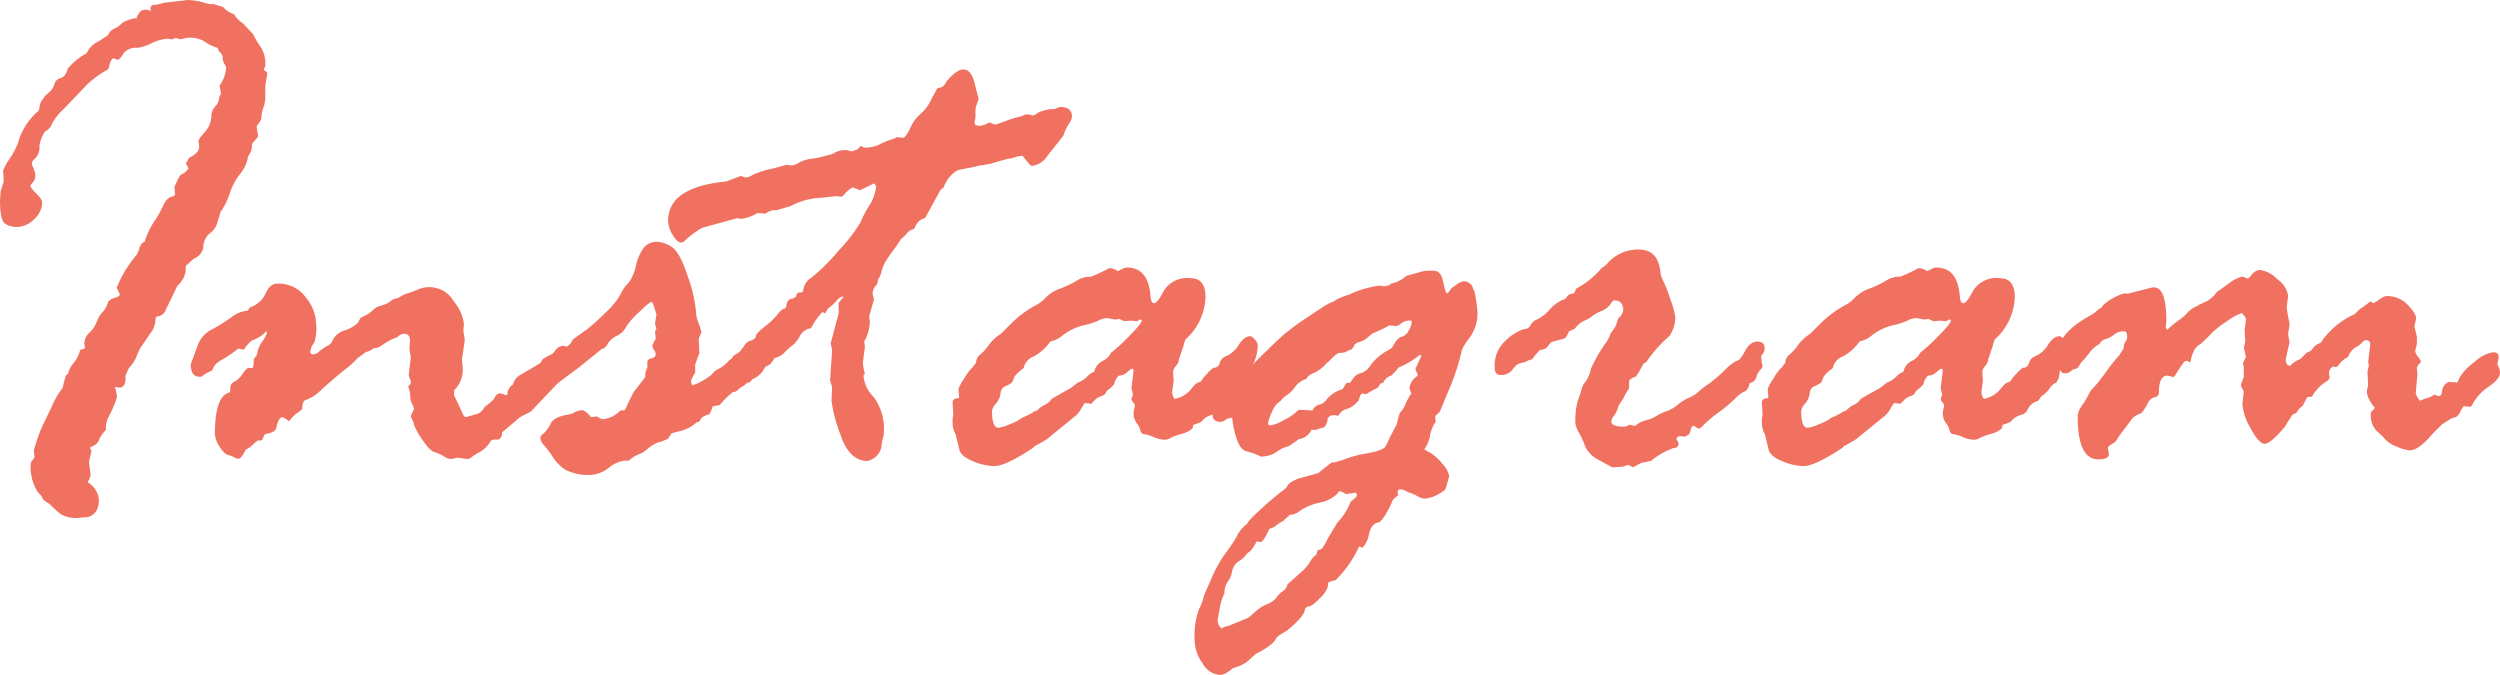 <svg xmlns="http://www.w3.org/2000/svg" width="234.07" height="63.19" viewBox="0 0 234.07 63.19">
  <g id="index-insta_v2" transform="translate(-0.09)">
    <path id="パス_518" data-name="パス 518" d="M12.86,1.64l.19-.32A.754.754,0,0,1,13.76.9a2.916,2.916,0,0,1,.48.13.271.271,0,0,1-.06-.19.345.345,0,0,1,.39-.39h.13s.29-.06.74-.19L17.66,0a6.581,6.581,0,0,1,1.99.39h.45l.87.26a2.359,2.359,0,0,0,.84.61c.17.04.26.11.26.19a3.281,3.281,0,0,0,.8.77l.93,1,.13.26a9.076,9.076,0,0,0,.63,1.01,2.981,2.981,0,0,1,.37,1.69l-.16.39c.24.11.35.2.35.29l-.19,1.16v1a2.833,2.833,0,0,1-.18,1.06,2.658,2.658,0,0,0-.18,1,2.215,2.215,0,0,1-.45.71v.06l.13.87c0,.09-.1.22-.29.42s-.29.34-.29.45a1.426,1.426,0,0,1-.35,1.03,3.433,3.433,0,0,1-.77,1.69,5.519,5.519,0,0,0-.92,1.72,6.581,6.581,0,0,1-.88,1.8c-.17.54-.29.92-.35,1.16a2.045,2.045,0,0,1-.69.88,1.765,1.765,0,0,0-.59,1.4,1.521,1.521,0,0,1-.9.96l-.74.67v.39a2.192,2.192,0,0,1-.77,1.45l-1.09,2.25a.941.941,0,0,1-.83.64l-.13.13a2.6,2.6,0,0,1-.32,1.22c-.15.19-.31.42-.48.68s-.33.49-.48.69a4.434,4.434,0,0,0-.48.96,3.257,3.257,0,0,1-.74,1.14l-.32.71v.26c0,.58-.19.87-.58.87a1.9,1.9,0,0,1-.35-.06h-.06a3.952,3.952,0,0,1,.19,1,13.188,13.188,0,0,1-.9,2.03l-.13.48v.51a2.96,2.96,0,0,0-.64.92.978.978,0,0,1-.51.56c-.24.11-.35.18-.35.23l.13.19v.13l-.22,1,.16,1.19a2.5,2.5,0,0,1-.29.68,2.1,2.1,0,0,1,1.06,1.64c0,.92-.37,1.47-1.12,1.64H8.04l-.64.06a2.853,2.853,0,0,1-1.57-.32,9.338,9.338,0,0,1-1.12-1l-.42-.26a.941.941,0,0,1-.32-.48l-.32-.32a4.313,4.313,0,0,1-.68-2.7.7.7,0,0,1,.29-.45l.06-.19-.06-.61a20.218,20.218,0,0,1,.71-2.09l.93-1.93a8.148,8.148,0,0,1,1.06-1.83,8.632,8.632,0,0,1,.32-1.19l.19-.13a2.033,2.033,0,0,1,.5-.98,3.3,3.3,0,0,0,.63-1.27c.3-.04.45-.11.45-.19a1.177,1.177,0,0,0-.06-.26v-.13a1.339,1.339,0,0,1,.47-1.01,2.675,2.675,0,0,0,.69-1.03,2.326,2.326,0,0,1,.53-.88,2.665,2.665,0,0,0,.56-1.03,1.439,1.439,0,0,1,.64-.34c.28-.08.42-.18.42-.31a3.7,3.7,0,0,0-.29-.61,11.186,11.186,0,0,1,1.87-3.09,2.482,2.482,0,0,0,.26-.63,1.015,1.015,0,0,1,.51-.63,6.866,6.866,0,0,1,.84-1.8,10.56,10.56,0,0,0,.88-1.56c.27-.57.6-.85.98-.85l.13-.19-.06-.68s.09-.22.27-.61.35-.6.5-.64.33-.21.55-.51l-.26-.51a.756.756,0,0,0,.23-.32c.06-.15.14-.22.23-.22.54-.3.8-.62.8-.96a2.528,2.528,0,0,0-.06-.42V13.2c0-.13.2-.41.6-.85a2.281,2.281,0,0,0,.6-1.59,1.556,1.556,0,0,1,.39-.83,1.147,1.147,0,0,0,.32-.64.8.8,0,0,1,.19-.48l-.13-.8a3.153,3.153,0,0,0,.61-1.7.942.942,0,0,0-.16-.32,1.232,1.232,0,0,1-.16-.67c0-.13-.12-.3-.35-.52l-.13-.32a4.022,4.022,0,0,1-1.29-.64,2.7,2.7,0,0,0-1.61-.29l-.58.13-.48-.13a.61.61,0,0,1-.32.13h-.06l-.32-.06a4.267,4.267,0,0,0-1.53.43,4.233,4.233,0,0,1-1.3.43,1.449,1.449,0,0,0-1.34.56c-.23.38-.4.56-.53.56l-.32-.13h-.06q-.255,0-.45.9l-.06.13a9.074,9.074,0,0,0-2,1.45L6.12,10.14A5.5,5.5,0,0,0,4.95,11.6a1.307,1.307,0,0,1-.65.72,3.463,3.463,0,0,0-.52,1.32,1.477,1.477,0,0,1-.35,1.14c-.24.2-.35.37-.35.5a.616.616,0,0,0,.06.26c.04.09.13.32.26.71v.16a1,1,0,0,1-.24.67,1.1,1.1,0,0,0-.24.35,2.7,2.7,0,0,0,.56.67c.37.39.56.66.56.84a2.146,2.146,0,0,1-.76,1.59,2.277,2.277,0,0,1-1.59.72A1.832,1.832,0,0,1,.52,20.9c-.29-.24-.43-.95-.43-2.15l.06-.84.29-.93-.06-1a5,5,0,0,1,.61-1.11,8.586,8.586,0,0,0,.77-1.43,6.067,6.067,0,0,1,1.77-2.92.567.567,0,0,0,.26-.45,1.275,1.275,0,0,1,.39-.87c0-.08.15-.26.45-.51a1.618,1.618,0,0,0,.56-.82.755.755,0,0,1,.58-.56q.465-.135.66-.87A5.785,5.785,0,0,1,8.2,4.99,2.175,2.175,0,0,1,9.33,3.87l.87-.58.19-.32a1.813,1.813,0,0,1,.51-.34,1.857,1.857,0,0,0,.61-.47,3.678,3.678,0,0,1,1.19-.45h.26Z" fill="#f17161"/>
    <path id="パス_519" data-name="パス 519" d="M47.01,36.87h.13l.32.13a.327.327,0,0,0,.13-.06,1.131,1.131,0,0,1,.52-.93,1.45,1.45,0,0,1,.73-.93c.38-.21.97-.57,1.79-1.06l.81-.71.39-.19.26-.32a.958.958,0,0,1,.68-.42c.32,0,.48.12.48.35l-.29.64.13,1.06a1.5,1.5,0,0,1-.4,1.03c-.27.3-.68.74-1.24,1.32l-1.64,1.74-.87.45a2.9,2.9,0,0,0-.58.45L47.1,40.48a.788.788,0,0,1-.29.67h-.52l-.26.13a2.61,2.61,0,0,1-1.32,1.19l-.45.32a.655.655,0,0,1-.42.19l-.9-.13-.61.13a1.416,1.416,0,0,1-.69-.26,3.925,3.925,0,0,0-.89-.4c-.3-.1-.68-.49-1.14-1.19a5.967,5.967,0,0,1-.76-1.37,1.14,1.14,0,0,0-.15-.43,1.248,1.248,0,0,1-.14-.37,4.173,4.173,0,0,1,.29-.64v-.06a1.579,1.579,0,0,0-.18-.45,1.928,1.928,0,0,1-.18-.87,1.957,1.957,0,0,0-.19-.74c.17-.17.26-.3.26-.39a.975.975,0,0,0-.1-.37,1.21,1.21,0,0,1-.1-.37l.19-1.58-.13-.8.06-.77c0-.45-.19-.68-.58-.68a1.108,1.108,0,0,0-.64.35l-.22.06a7.889,7.889,0,0,0-1.22.69,1.186,1.186,0,0,1-.74.27,1.688,1.688,0,0,1-.74.35l-.26.19a4.109,4.109,0,0,1-.51.38,7.681,7.681,0,0,1-1.2,1.08c-.8.65-1.52,1.27-2.16,1.85a3.851,3.851,0,0,1-1.39.95c-.29.05-.43.33-.43.82,0,.09-.19.26-.58.51a4.176,4.176,0,0,0-.67.71,2.516,2.516,0,0,0-.58-.39c-.28,0-.48.35-.61,1.06-.13.28-.47.45-1.03.51a1.388,1.388,0,0,0-.23.48l-.13.13h-.32a3.185,3.185,0,0,0-.45.37,1.983,1.983,0,0,1-.68.47c-.28.58-.52.87-.71.87a.815.815,0,0,1-.37-.13,2.9,2.9,0,0,0-.6-.23c-.24-.06-.5-.33-.79-.79a2.312,2.312,0,0,1-.43-1.17c0-2.38.46-3.67,1.38-3.89l.06-.13v-.26a.614.614,0,0,1,.37-.6,2.139,2.139,0,0,0,.76-.71,2.713,2.713,0,0,1,.51-.59h.42c.08,0,.13-.22.13-.67a.459.459,0,0,1,.16-.35.726.726,0,0,0,.19-.47,2.9,2.9,0,0,1,.47-1,2.912,2.912,0,0,0,.43-.82l-.06-.13a3.114,3.114,0,0,1-1.16.8q-.36.06-.96.93l-.51-.1a12.317,12.317,0,0,1-1.67,1.12,1.789,1.789,0,0,0-.71.74c0,.13-.08.21-.23.26a3.432,3.432,0,0,0-.84.51h-.19c-.54,0-.81-.39-.81-1.16l.67-1.83a2.682,2.682,0,0,1,1.36-1.46,16.538,16.538,0,0,0,1.81-1.14,2.61,2.61,0,0,1,1.48-.58l.22-.32a2.474,2.474,0,0,0,1.48-1.32c.26-.6.61-.9,1.06-.9a3.105,3.105,0,0,1,2.7,1.3,4.039,4.039,0,0,1,.93,2.07l.06.87a5.568,5.568,0,0,1-.19,1.25,1.8,1.8,0,0,0-.39.87c0,.17.11.26.32.26a.9.9,0,0,0,.51-.27,4.359,4.359,0,0,1,.72-.5,1.091,1.091,0,0,0,.47-.39,1.837,1.837,0,0,1,1.12-1.06,3.114,3.114,0,0,0,1-.48l.32-.26.26-.48a3.651,3.651,0,0,0,1.16-.71,1.418,1.418,0,0,1,.77-.42,2.648,2.648,0,0,0,1.09-.58l.48-.13.45-.26a1.78,1.78,0,0,1,.39-.16c.21-.06.53-.18.95-.34a2.643,2.643,0,0,1,3.43,1.08,4.108,4.108,0,0,1,.95,2.12l-.06.58.13.87v.13l-.26,1.77.06.61a2.735,2.735,0,0,1-.64,2.09c-.11.04-.16.15-.16.32V37l.64,1.35c.19.47.34.71.45.71l1.03-.29a1.226,1.226,0,0,0,.74-.67,4.887,4.887,0,0,0,.9-.77c.13-.34.33-.51.61-.51Z" fill="#f17161"/>
    <path id="パス_520" data-name="パス 520" d="M58.02,27.84l.45-.8a3.652,3.652,0,0,1,.5-.59,4.289,4.289,0,0,0,.66-1.58,4.562,4.562,0,0,1,.79-1.75,1.622,1.622,0,0,1,1.27-.48,2.732,2.732,0,0,1,1.27.47c.52.31,1.04,1.25,1.54,2.81a13.041,13.041,0,0,1,.76,3.31,2.882,2.882,0,0,0,.22.98,5.961,5.961,0,0,1,.29.92,3.959,3.959,0,0,0-.26.61l.06,1.32-.39,1.06v.77a2.63,2.63,0,0,0-.39.8.674.674,0,0,0,.13.39,5.561,5.561,0,0,0,1.83-1.04,1.388,1.388,0,0,1,.63-.5,3.278,3.278,0,0,0,1.01-.84l.61-.32c.21-.26.4-.49.55-.69a1.267,1.267,0,0,1,.53-.43,3.5,3.5,0,0,0,.72-.45,8.9,8.9,0,0,1,1.22-.74l.32-.39a3.758,3.758,0,0,1,1.14-.87,5.742,5.742,0,0,1,.72-.32c.15,0,.3.2.47.59a3.139,3.139,0,0,1,.24,1.17,1.45,1.45,0,0,1-.63,1.08,8.278,8.278,0,0,0-.85.79,2.111,2.111,0,0,1-1.03.45c-.04.02-.4.46-1.06,1.32l-.64.39-.32.42c-.04.09-.33.17-.87.26-.02,0-.07.11-.15.32s-.31.36-.69.45a8.382,8.382,0,0,0-1.19,1.19l-.67.13a2.462,2.462,0,0,1-.32.74c-.51.13-.8.34-.87.64a1.142,1.142,0,0,1-.32.13l-.13.1a3.314,3.314,0,0,1-1.45.71l-.74.19-.26.38c0,.11-.26.25-.79.42a2.969,2.969,0,0,0-1.17.64l-.55.42a3.188,3.188,0,0,0-1.25.71h-.45a3.049,3.049,0,0,0-1.41.66,3.053,3.053,0,0,1-1.54.66,4.8,4.8,0,0,1-2.55-.47,4.063,4.063,0,0,1-1.14-1.16,9.44,9.44,0,0,0-.82-1.11,1.159,1.159,0,0,1-.37-.67.6.6,0,0,1,.3-.45,2.817,2.817,0,0,0,.66-.92c.24-.46.83-.75,1.8-.88a2.13,2.13,0,0,0,.47-.19,1.6,1.6,0,0,1,.66-.19c.21,0,.48.19.8.58,0,.04.04.06.13.06l.51-.06a1.181,1.181,0,0,0,.48.26,2.582,2.582,0,0,0,1.64-.77l.13-.06h.26c.06,0,.17-.18.32-.55l.55-1.12,1.12-1.45v-.32a2.561,2.561,0,0,1,.19-.58v-.48c0-.19.13-.32.39-.37s.39-.19.39-.4l-.06-.26a1.089,1.089,0,0,1-.26-.55l.32-.64-.06-.67.13-.26a3.409,3.409,0,0,1-.13-.51l.13-.8s-.06-.22-.18-.61-.21-.58-.27-.58c-.13,0-.54.33-1.22,1a6.4,6.4,0,0,0-1.22,1.42,1.738,1.738,0,0,1-.82.75,2,2,0,0,0-.85.75.817.817,0,0,1-.55.48l-2.16,1.74-2.35,1.74c-.17.19-.28.29-.32.29-.79,0-1.19-.44-1.19-1.32a4.691,4.691,0,0,1,.48-1.51c.15-.08.26-.15.34-.19s.11-.08.11-.1-.02-.03-.06-.03l.19.13h.06a9.444,9.444,0,0,1,1.54-.93,1.263,1.263,0,0,0,.64-.71l1.35-.96a19.947,19.947,0,0,0,1.58-1.42A9.21,9.21,0,0,0,58,27.89Z" fill="#f17161"/>
    <path id="パス_521" data-name="パス 521" d="M79.89,14.14l.45-.13.32-.32h.06l.29.13h.06a3.033,3.033,0,0,0,1.37-.3,6.274,6.274,0,0,1,1.01-.43,2.348,2.348,0,0,0,.5-.19.319.319,0,0,1,.16-.06l.52.06c.17,0,.4-.31.69-.92a3.536,3.536,0,0,1,.98-1.33,4.27,4.27,0,0,0,1.09-1.58,2.548,2.548,0,0,0,.29-.5c.11-.22.19-.34.26-.34.32,0,.58-.2.77-.61.64-.75,1.17-1.12,1.57-1.12.54,0,.91.51,1.12,1.54l.32,1.22s-.05.18-.16.47a2.04,2.04,0,0,0-.14.87,2.137,2.137,0,0,1-.03.58,1.159,1.159,0,0,0-.05.34c0,.17.18.26.55.26a2.13,2.13,0,0,0,.71-.26l.19-.06a1.1,1.1,0,0,0,.55.19c.04,0,.35-.11.92-.32a7.625,7.625,0,0,1,1.08-.35,3.75,3.75,0,0,0,.77-.26h.39l.26.1a1.377,1.377,0,0,0,.53-.27,3.434,3.434,0,0,1,1.53-.34l.45-.19h.13c.71,0,1.06.31,1.06.93a1.548,1.548,0,0,1-.31.67,4.536,4.536,0,0,0-.5,1.09l-1.48,1.86a2,2,0,0,1-1.48.96c-.09,0-.35-.29-.8-.87,0-.04-.04-.06-.13-.06a1.849,1.849,0,0,0-.67.13,1.71,1.71,0,0,1-.58.13c-.06,0-.63.16-1.7.48l-.77.13a2.966,2.966,0,0,0-.61.13l-1.64.32a2.887,2.887,0,0,0-1.32,1.57c0,.04-.11.14-.32.29L86.7,20.42a1.279,1.279,0,0,0-.93.84l-.13.19a1.091,1.091,0,0,0-.64.4,3.334,3.334,0,0,1-.55.53l-.58.87c-.24.3-.47.63-.71.98a3.8,3.8,0,0,0-.52,1.12,1.966,1.966,0,0,1-.26.69.458.458,0,0,0-.1.35l-.1.26a1.2,1.2,0,0,0-.39.87l.13.51c-.3,1.03-.45,1.58-.45,1.64a2.67,2.67,0,0,0,.06.35v.19a4.207,4.207,0,0,1-.52,1.77l.06.51-.19,1.45A5.122,5.122,0,0,0,81.07,35c-.09.09-.13.15-.13.19a3.162,3.162,0,0,0,.95,1.98,5.011,5.011,0,0,1,.95,3.36,2.131,2.131,0,0,1-.1.56,3.822,3.822,0,0,0-.13.8,1.73,1.73,0,0,1-1.29,1.27c-1.14,0-1.99-.82-2.54-2.47a13.787,13.787,0,0,1-.84-3.18L78,36.26l-.19-.64L78,32.79l-.13-.67.74-2.77v-1a4.564,4.564,0,0,1,.45-.51c0-.04-.04-.06-.13-.06-.13,0-.3.13-.52.38a4.2,4.2,0,0,1-.81.74l-.26.45a1.834,1.834,0,0,0-.26-.13,7.357,7.357,0,0,0-1.06,1.51,1.4,1.4,0,0,0-1.06.77,1.186,1.186,0,0,1-1.06.68l-.13.06q-.135.93-.9.93l-.13.06c-.32.73-.66,1.08-1,1.06a2.109,2.109,0,0,1-1.58,1.32,1.31,1.31,0,0,1-.56.58,2.527,2.527,0,0,0-.53.35.428.428,0,0,1-.29.16q-.42,0-.42-.9a1,1,0,0,1,.21-.56.986.986,0,0,0,.21-.43c0-.04-.11-.17-.32-.38,0-.66.17-1.08.51-1.25a1.725,1.725,0,0,0,.77-.74.992.992,0,0,1,.64-.55q.48-.165.48-.42,0-.225.84-.9a7.33,7.33,0,0,0,1.22-1.17c.26-.33.47-.5.64-.5l.13-.13c.04-.54.25-.8.61-.8l.32-.19.06-.26.19-.13h.26l.16-.13a1.542,1.542,0,0,1,.76-1.25,17.766,17.766,0,0,0,2.53-2.52,14.61,14.61,0,0,0,2.06-2.65,10.593,10.593,0,0,1,.82-1.56,4.115,4.115,0,0,0,.66-1.85,1.307,1.307,0,0,0-.19-.26l-1.38.67c0-.06-.21-.16-.64-.29a2.6,2.6,0,0,0-.71.58c-.15.19-.27.29-.35.29l-.45-.06-1.41.16a6.46,6.46,0,0,0-2.86.77l-1.32.39h-.29a1.745,1.745,0,0,0-.77.32l-.74-.06a3.75,3.75,0,0,1-1.51.55,3.748,3.748,0,0,1-.39-.06l-3.28.9a8.389,8.389,0,0,0-1.74,1.32l-.26.06c-.21,0-.47-.24-.76-.72a2.582,2.582,0,0,1-.43-1.3q0-3.18,5.46-3.7l1.32-.51h.06l.35.13h.13a1.465,1.465,0,0,0,.61-.24,8.564,8.564,0,0,1,1.86-.59l1.32-.35.42.06a1.3,1.3,0,0,0,.72-.26,3.2,3.2,0,0,1,1.22-.37,6.177,6.177,0,0,0,1.14-.24l.51-.13a1.459,1.459,0,0,0,.53-.22,2.138,2.138,0,0,1,1.04-.22,2.009,2.009,0,0,1,.48.13Z" fill="#f17161"/>
    <path id="パス_522" data-name="パス 522" d="M113.19,34.88l.51-.45a.526.526,0,0,0,.58-.43,1.024,1.024,0,0,1,.69-.69,2.692,2.692,0,0,0,1.11-1.04c.35-.52.69-.79,1.06-.79.13,0,.28.11.45.32a.968.968,0,0,1,.26.51,4.386,4.386,0,0,1-.64,2.19l-.13.9-.23.42a1.4,1.4,0,0,0-.63.55,2.448,2.448,0,0,1-.75.71l-.32.45a1.476,1.476,0,0,0-.95.74.909.909,0,0,1-.67.58,1.766,1.766,0,0,0-.95.64,4.462,4.462,0,0,1-.77.29l-.06.32a2.319,2.319,0,0,1-1.01.52,5.723,5.723,0,0,0-1.03.37,1.284,1.284,0,0,1-.47.18,2.587,2.587,0,0,1-1.12-.24,3.368,3.368,0,0,0-1.06-.3.8.8,0,0,1-.23-.42,1.466,1.466,0,0,0-.32-.6,1.617,1.617,0,0,1-.29-1.01l.13-.61a.555.555,0,0,0-.16-.32.555.555,0,0,1-.16-.32.271.271,0,0,1,.06-.19.271.271,0,0,0,.06-.19,1.12,1.12,0,0,0-.06-.35,1.16,1.16,0,0,1-.06-.32l.19-1.58c0-.13-.04-.19-.13-.19s-.24.11-.47.32a1.137,1.137,0,0,1-.79.32,1.512,1.512,0,0,0-.42.8,3,3,0,0,1-.64.58l-.13.19c-.04.15-.2.27-.48.37a1.188,1.188,0,0,0-.58.37l-.32.32-.61-.06s-.16.23-.35.56a2.54,2.54,0,0,1-.74.82l-2.44,1.99a11.324,11.324,0,0,1-1.13.64l-.19.19c-1.71,1.14-2.93,1.7-3.63,1.7a5.465,5.465,0,0,1-2.03-.48c-.77-.32-1.19-.71-1.25-1.16l-.32-1.32a2.335,2.335,0,0,1-.29-1.25,1.366,1.366,0,0,1,.06-.51v-.19l-.06-1.06c0-.26.2-.39.61-.39l-.06-.87a4.622,4.622,0,0,1,.56-1.01,4.166,4.166,0,0,1,.76-1.01l.32-.42a1.06,1.06,0,0,1,.45-.82,4.373,4.373,0,0,0,.77-.88,4.033,4.033,0,0,1,1.09-1l.97-.96a9.723,9.723,0,0,1,2.45-1.8,3.321,3.321,0,0,0,.79-.64,3.715,3.715,0,0,1,1.35-.85,8.988,8.988,0,0,0,1.48-.69,2.5,2.5,0,0,1,1.14-.42h.26a13.926,13.926,0,0,0,1.71-.8h.19a2.01,2.01,0,0,1,.61.26h.06l.52-.26a.762.762,0,0,1,.32-.06q2,0,2.19,2.76c.04.38.15.58.32.58.21,0,.52-.39.92-1.17a2.557,2.557,0,0,1,2.52-1.17q1.38,0,1.38,1.77a5.559,5.559,0,0,1-1.86,3.95,2.08,2.08,0,0,0-.19.58l-.45,1.32v.06a.97.97,0,0,1-.27.53.991.991,0,0,0-.27.59l.06.8-.13.9a1.048,1.048,0,0,0,.22.8,2.668,2.668,0,0,0,1.49-.85q.465-.6.66-.66l.32-.13a3.131,3.131,0,0,1,.67-.8Zm-10.67,0a1.524,1.524,0,0,1,.79-1.08,1.608,1.608,0,0,0,.79-.76,16.756,16.756,0,0,0,1.75-1.61q1.14-1.155,1.14-1.41c0-.06-.04-.1-.13-.1h-.06l-.26.16-.58-.06-.61.06-.45-.22-.42.06-.64-.13a1.737,1.737,0,0,0-.88.21,6.44,6.44,0,0,1-1.42.46,5.242,5.242,0,0,0-1.88.88,2.65,2.65,0,0,1-1.22.63,4.831,4.831,0,0,1-1.51,1.38,1.5,1.5,0,0,0-1,1.12,3.843,3.843,0,0,0-.84.77l-.23.55a2.2,2.2,0,0,1-.64.37.731.731,0,0,0-.45.67,1.786,1.786,0,0,1-.43.96,1.225,1.225,0,0,0-.37.69c0,1.05.2,1.57.61,1.57a3.751,3.751,0,0,0,1.08-.34,4.251,4.251,0,0,0,.95-.47,1.465,1.465,0,0,1,.51-.26l.61-.32a.528.528,0,0,1,.29-.16.593.593,0,0,0,.32-.21,2.041,2.041,0,0,1,.58-.39,1.6,1.6,0,0,0,.64-.56c.36-.21.95-.55,1.77-1l.67-.52a2.373,2.373,0,0,0,.87-.55,1.667,1.667,0,0,1,.64-.45Z" fill="#f17161"/>
    <path id="パス_523" data-name="パス 523" d="M115.44,62.65l-.51.35a1.263,1.263,0,0,1-.67.19,2.022,2.022,0,0,1-1.56-1.06,3.775,3.775,0,0,1-.76-2.19,7.325,7.325,0,0,1,.4-2.88,5.591,5.591,0,0,0,.47-1.27q0-.03.69-1.59a12.323,12.323,0,0,1,1.3-2.36,16.355,16.355,0,0,0,1.03-1.51l.13-.26a3.358,3.358,0,0,1,.93-1.06c0-.13.41-.57,1.24-1.33a27.681,27.681,0,0,1,2.33-1.95l.32-.45a3.514,3.514,0,0,1,.9-.48l1.86-.51c.17-.17.59-.5,1.25-1h.26l.87-.26a10.148,10.148,0,0,1,2.2-.59c.99-.18,1.56-.4,1.69-.64s.25-.48.34-.69.33-.66.7-1.35c.09-.37.16-.65.23-.87a.684.684,0,0,1,.21-.39,1.781,1.781,0,0,0,.37-.63,6.8,6.8,0,0,1,.51-.95.053.053,0,0,0,.06-.06l-.19-.55a1.92,1.92,0,0,1,.53-.95q.27-.18.27-.24l-.23-.58.55-1.19a.116.116,0,0,0-.13-.13,7.991,7.991,0,0,1-1.99,1.19,7.084,7.084,0,0,1-.71.77,1.179,1.179,0,0,0-.74.67l-.26.06-.19.32a.6.6,0,0,1-.23.16,9.543,9.543,0,0,0-.9.51l-.39-.06c-.09,0-.19.21-.32.64a2.333,2.333,0,0,1-1.04.79,1.194,1.194,0,0,0-.63.34l-.26.32-.32-.06c-.45,0-.67.17-.67.51a1.059,1.059,0,0,1-.38.67,1.455,1.455,0,0,0-.64.19h-.48a1.5,1.5,0,0,1-1.16.87l-.93.64-.55.19a5.3,5.3,0,0,0-.77.47,2.827,2.827,0,0,1-1.32.34,5.948,5.948,0,0,0-1.38-.5c-.62-.16-1.06-1.21-1.32-3.13h-.06a1.041,1.041,0,0,0-.56.19.991.991,0,0,1-.43.19c-.51,0-.77-.21-.77-.64a1.837,1.837,0,0,1,1.09-1.9l.8-1,2.06-2.03c1.44-1.44,2.41-2.36,2.9-2.76s1.03-.8,1.61-1.19l1.64-1.09a5.74,5.74,0,0,1,1.03-.59,1.035,1.035,0,0,0,.4-.21,4.967,4.967,0,0,1,1.18-.48l.58-.26a9.9,9.9,0,0,1,2.32-.61l.45.06a1.039,1.039,0,0,0,.68-.26,2.9,2.9,0,0,0,1.39-.71l1.16-.32a2.553,2.553,0,0,1,.81-.16h.61c.45,0,.74.35.88,1.06s.26,1.06.37,1.06q.06,0,.39-.48l.45-.32a1.8,1.8,0,0,1,.61-.32.879.879,0,0,1,.96.64v.06l.13.16a16.167,16.167,0,0,1,.29,1.9,3.9,3.9,0,0,1-.66,2.41,6.4,6.4,0,0,0-.79,1.22,20.7,20.7,0,0,1-1.29,3.92c-.11.24-.36.86-.77,1.87l-.32.32a.2.2,0,0,0-.13.19l.06.45a2.948,2.948,0,0,0-.55,1.38,3.307,3.307,0,0,1-.52,1.19,4.022,4.022,0,0,0,.56.34,4.38,4.38,0,0,1,1.13,1.03,2.174,2.174,0,0,1,.63,1.14c0,.06-.12.48-.35,1.25a3.538,3.538,0,0,1-1.96.87,1.873,1.873,0,0,1-.93-.42l-.19.06V46.2a2.083,2.083,0,0,1-.66-.24.877.877,0,0,0-.47-.14.228.228,0,0,0-.26.26.651.651,0,0,0,.06.26c-.13.11-.3.27-.52.48a5.757,5.757,0,0,1-.45.95,3.713,3.713,0,0,1-.81,1.14c-.47.02-.79.38-.96,1.06a2.637,2.637,0,0,1-.61,1.32l-.32-.13a10.391,10.391,0,0,1-2.19,3.15q-.675.165-.69.24t-.06.42a2.494,2.494,0,0,1-.77,1.06,3.209,3.209,0,0,1-.85.72l-.32.06-.19.19c.02.43-.55,1.12-1.7,2.06-.62.34-.95.58-1,.71-.17.41-.8.89-1.9,1.45l-.61.55a2.691,2.691,0,0,1-.84.55l-.8.29Zm11.6-16.52-.96.13a1.126,1.126,0,0,0-.55-.26c-.09,0-.15.06-.19.19a3.261,3.261,0,0,1-1.7.87,5.548,5.548,0,0,0-1.78.72,1.582,1.582,0,0,1-.79.4c-.21.02-.32.06-.32.13a3.1,3.1,0,0,0-.48.45,2.5,2.5,0,0,0-.64.4,1.509,1.509,0,0,1-.68.34c-.39.84-.66,1.25-.84,1.25a2.081,2.081,0,0,1-.32-.06h-.06a2.579,2.579,0,0,1-.64.96,1.14,1.14,0,0,0-.39.37,2.1,2.1,0,0,1-.63.53,1.491,1.491,0,0,0-.63.98,2.036,2.036,0,0,1-.4.93,1.884,1.884,0,0,0-.31,1.08l-.19.45a6.06,6.06,0,0,0-.27,1.11c-.11.61-.18.93-.18.95a1.047,1.047,0,0,0,.39.8.859.859,0,0,1,.55-.22l1.9-.77c.06-.04.3-.24.71-.6a3.66,3.66,0,0,1,1.08-.69,2.122,2.122,0,0,0,.85-.58,2.26,2.26,0,0,1,.63-.64.944.944,0,0,0,.43-.64c.49-.43.94-.83,1.35-1.21a3.708,3.708,0,0,0,.79-.93,1.6,1.6,0,0,1,.56-.63l.13-.42a2.057,2.057,0,0,1,.27-.08c.14-.03.37-.38.69-1.04l.87-1.45a5.844,5.844,0,0,0,1.25-1.96l.45-.39a.3.3,0,0,0,.13-.29l-.06-.19Zm-.57-10.26.39-.55a1.237,1.237,0,0,1,.66-.39,1.384,1.384,0,0,0,.76-.55,4.818,4.818,0,0,1,1.83-1.61l.32-.22c.32-.62.61-.96.87-1.01a1.091,1.091,0,0,0,.68-.58,1.8,1.8,0,0,0,.29-.82c0-.09-.06-.13-.19-.13a1.292,1.292,0,0,0-.79.26,1.055,1.055,0,0,1-.47.26l-.64-.06c-.39.21-.92.47-1.61.77l-.58.48a2.074,2.074,0,0,1-.69.32.684.684,0,0,0-.47.4c-.11.23-.25.34-.42.34l-.26.13c-.09.09-.33.13-.74.13a3.426,3.426,0,0,0-.66.55c-.22.24-.36.35-.4.35a3.64,3.64,0,0,1-1.27,1,1.135,1.135,0,0,0-.69.55,1.883,1.883,0,0,0-1.03.72,2.9,2.9,0,0,1-.76.77,2.292,2.292,0,0,0-.59.53l-.32.26a2.4,2.4,0,0,0-.53.85,3.1,3.1,0,0,0-.34,1.01c0,.13.07.19.23.19a3.474,3.474,0,0,0,1.21-.47,5.417,5.417,0,0,0,1.14-.72c.17-.17.29-.26.35-.26l1.22.06a.991.991,0,0,1,.66-.55,1.167,1.167,0,0,0,.72-.55,3.123,3.123,0,0,1,1.45-.9l.35-.58h.32Z" fill="#f17161"/>
    <path id="パス_524" data-name="パス 524" d="M146.99,27.58l.48-.13.19-.42a8.349,8.349,0,0,0,2.25-1.77.757.757,0,0,1,.29-.26,1.769,1.769,0,0,0,.48-.45,3.878,3.878,0,0,1,2.83-1.19c1.29,0,1.97.78,2.06,2.35l.19.48a12.584,12.584,0,0,1,.72,1.83,8.481,8.481,0,0,1,.47,1.7,3.206,3.206,0,0,1-.55,1.74,12.081,12.081,0,0,0-2.15,2.41l-.32.22a6.918,6.918,0,0,1-.67,1.16c-.43.15-.64.31-.64.48v.58a1.392,1.392,0,0,1-.14.26,4.727,4.727,0,0,0-.4.74l-.26.39a1.42,1.42,0,0,0-.26.53,2.452,2.452,0,0,1-.37.72.968.968,0,0,0-.24.52c0,.32.42.48,1.25.48a2.315,2.315,0,0,0,.48-.19l.45.13a1.683,1.683,0,0,0,.32-.21,2.023,2.023,0,0,1,.79-.34,2.994,2.994,0,0,0,.93-.39,4.765,4.765,0,0,1,.96-.45,3.537,3.537,0,0,0,1.08-.63,3.782,3.782,0,0,1,1.01-.63,3.1,3.1,0,0,0,.93-.59,6.842,6.842,0,0,1,.98-.75,14.241,14.241,0,0,0,1.74-1.54,3.778,3.778,0,0,1,1.06-.68,3.8,3.8,0,0,0,.56-.85c.33-.57.71-.85,1.14-.85.45,0,.68.21.68.64a.981.981,0,0,1-.32.68v.19l.06.51a.546.546,0,0,1,.06.29c0,.09-.08.21-.24.38a1.481,1.481,0,0,0-.34.66.75.75,0,0,1-.61.53c-.13.47-.29.74-.5.8a2.537,2.537,0,0,0-.85.64,14.288,14.288,0,0,1-1.54,1.29,10.968,10.968,0,0,0-1.37,1.14c-.25.27-.41.4-.5.4a.641.641,0,0,1-.26-.13.735.735,0,0,0-.26-.13c-.13,0-.21.15-.26.45l-.13.32a2.379,2.379,0,0,1-.48.26l-.19-.06h-.13c-.26,0-.39.1-.39.29l.19.32v.06q0,.45-.51.45a7.018,7.018,0,0,0-2.06,1.19l-.93.19-.77.42a1.554,1.554,0,0,0-.48-.22l-.51.16-.93.06s-.41-.21-1.17-.64a2.817,2.817,0,0,1-1.37-1.29,8.655,8.655,0,0,0-.58-1.3,2.324,2.324,0,0,1-.35-.92,6.667,6.667,0,0,1,.26-2.2,6.559,6.559,0,0,0,.32-.98,1.678,1.678,0,0,1,.37-.69,3.088,3.088,0,0,0,.5-1.21,14.76,14.76,0,0,1,1.29-2.28,2.9,2.9,0,0,0,.55-1.03l.42-.58a2.79,2.79,0,0,0,.19-.5c.09-.29.19-.46.32-.5a1.776,1.776,0,0,0,.26-.58q0-.93-.84-.93c-.11,0-.22.11-.35.34a1.872,1.872,0,0,1-.88.66,3.616,3.616,0,0,0-.85.48,2.634,2.634,0,0,1-.69.4,2.365,2.365,0,0,0-.92.76l-.55.26c-.17.41-.32.63-.45.67s-.53.15-1.19.32a1.993,1.993,0,0,0-.32.38.847.847,0,0,1-.74.35,8.99,8.99,0,0,0-.77.9,2.543,2.543,0,0,0-.67.26l-.64.16a2.856,2.856,0,0,0-.56.61,1.318,1.318,0,0,1-1.14.42c-.32,0-.48-.26-.48-.77a3.109,3.109,0,0,1,1.11-2.51,4.174,4.174,0,0,1,1.62-1,.693.693,0,0,0,.64-.39,1.076,1.076,0,0,1,.63-.53,3.7,3.7,0,0,0,1.16-.93,3.439,3.439,0,0,1,1.43-.98l.39-.45Z" fill="#f17161"/>
    <path id="パス_525" data-name="パス 525" d="M188.96,34.88l.51-.45a.526.526,0,0,0,.58-.43,1.024,1.024,0,0,1,.69-.69,2.692,2.692,0,0,0,1.11-1.04c.35-.52.69-.79,1.06-.79.13,0,.28.11.45.32a.968.968,0,0,1,.26.51,4.386,4.386,0,0,1-.64,2.19l-.13.9-.23.42a1.4,1.4,0,0,0-.63.55,2.448,2.448,0,0,1-.75.71l-.32.45a1.476,1.476,0,0,0-.95.74.909.909,0,0,1-.67.58,1.766,1.766,0,0,0-.95.64,4.462,4.462,0,0,1-.77.29l-.06.32a2.319,2.319,0,0,1-1.01.52,5.723,5.723,0,0,0-1.03.37,1.284,1.284,0,0,1-.47.18,2.587,2.587,0,0,1-1.12-.24,3.368,3.368,0,0,0-1.06-.3.8.8,0,0,1-.23-.42,1.466,1.466,0,0,0-.32-.6,1.617,1.617,0,0,1-.29-1.01l.13-.61a.555.555,0,0,0-.16-.32.555.555,0,0,1-.16-.32.271.271,0,0,1,.06-.19.271.271,0,0,0,.06-.19,1.12,1.12,0,0,0-.06-.35,1.16,1.16,0,0,1-.06-.32l.19-1.58c0-.13-.04-.19-.13-.19s-.24.11-.47.32a1.137,1.137,0,0,1-.79.32,1.512,1.512,0,0,0-.42.8,3,3,0,0,1-.64.58l-.13.19c-.04.15-.2.27-.48.37a1.188,1.188,0,0,0-.58.37l-.32.32-.61-.06s-.16.23-.35.56a2.539,2.539,0,0,1-.74.82l-2.44,1.99a11.324,11.324,0,0,1-1.13.64l-.19.19c-1.71,1.14-2.93,1.7-3.63,1.7a5.465,5.465,0,0,1-2.03-.48c-.77-.32-1.19-.71-1.25-1.16l-.32-1.32a2.335,2.335,0,0,1-.29-1.25,1.366,1.366,0,0,1,.06-.51v-.19l-.06-1.06c0-.26.2-.39.61-.39l-.06-.87a4.622,4.622,0,0,1,.56-1.01,4.166,4.166,0,0,1,.76-1.01l.32-.42a1.06,1.06,0,0,1,.45-.82,4.373,4.373,0,0,0,.77-.88,4.033,4.033,0,0,1,1.09-1l.97-.96a9.723,9.723,0,0,1,2.45-1.8,3.321,3.321,0,0,0,.79-.64,3.715,3.715,0,0,1,1.35-.85,8.988,8.988,0,0,0,1.48-.69,2.5,2.5,0,0,1,1.14-.42h.26a13.927,13.927,0,0,0,1.71-.8h.19a2.01,2.01,0,0,1,.61.26h.06l.52-.26a.762.762,0,0,1,.32-.06q2,0,2.19,2.76c.04.38.15.58.32.58.21,0,.52-.39.92-1.17a2.557,2.557,0,0,1,2.52-1.17q1.38,0,1.38,1.77a5.559,5.559,0,0,1-1.86,3.95,2.081,2.081,0,0,0-.19.58l-.45,1.32v.06a.97.97,0,0,1-.27.53.991.991,0,0,0-.27.59l.06.8-.13.9a1.048,1.048,0,0,0,.22.8,2.669,2.669,0,0,0,1.49-.85q.465-.6.66-.66l.32-.13a3.131,3.131,0,0,1,.67-.8Zm-10.68,0a1.524,1.524,0,0,1,.79-1.08,1.607,1.607,0,0,0,.79-.76,16.755,16.755,0,0,0,1.75-1.61q1.14-1.155,1.14-1.41c0-.06-.04-.1-.13-.1h-.06l-.26.16-.58-.06-.61.06-.45-.22-.42.06-.64-.13a1.737,1.737,0,0,0-.88.21,6.44,6.44,0,0,1-1.42.46,5.242,5.242,0,0,0-1.88.88,2.65,2.65,0,0,1-1.22.63,4.831,4.831,0,0,1-1.51,1.38,1.5,1.5,0,0,0-1,1.12,3.843,3.843,0,0,0-.84.77l-.23.55a2.2,2.2,0,0,1-.64.37.731.731,0,0,0-.45.67,1.786,1.786,0,0,1-.43.96,1.225,1.225,0,0,0-.37.69c0,1.05.2,1.57.61,1.57a3.751,3.751,0,0,0,1.08-.34,4.251,4.251,0,0,0,.95-.47,1.465,1.465,0,0,1,.51-.26l.61-.32a.528.528,0,0,1,.29-.16.593.593,0,0,0,.32-.21,2.041,2.041,0,0,1,.58-.39,1.6,1.6,0,0,0,.64-.56c.36-.21.95-.55,1.77-1l.67-.52a2.373,2.373,0,0,0,.87-.55,1.667,1.667,0,0,1,.64-.45Z" fill="#f17161"/>
    <path id="パス_526" data-name="パス 526" d="M205.89,28.58l.9-.42a3.534,3.534,0,0,0,.87-.83l1.13-.8a3.365,3.365,0,0,1,1.25-.64l.51.19a2.391,2.391,0,0,0,.4-.4.994.994,0,0,1,.79-.4,2.845,2.845,0,0,1,1.58.87,2.3,2.3,0,0,1,1,1.54l-.13,1.09a11.487,11.487,0,0,0,.26,1.45v.26l-.13.77.13.8-.35,1.57c0,.41.14.61.42.61a2.276,2.276,0,0,1,.93-.61l.45-.45c.17-.17.3-.26.39-.26s.2-.1.34-.3a1.156,1.156,0,0,1,.53-.43.827.827,0,0,0,.45-.45,7.852,7.852,0,0,1,2.76-2.25c.09,0,.23-.11.43-.32a1.576,1.576,0,0,1,.5-.39l.71-.55.29.13h.06a5.2,5.2,0,0,0,.51-.32,1.449,1.449,0,0,1,.64-.32,2.669,2.669,0,0,1,2.01.82c.52.55.79.97.79,1.27l-.16.74.23,1v.64l-.16.67a1.077,1.077,0,0,0,.27.55,1.183,1.183,0,0,1,.27.48c-.26.28-.39.46-.39.55l.06.58-.16,1.77a1.529,1.529,0,0,0,.42.74,1.982,1.982,0,0,1,.54-.23,1.976,1.976,0,0,0,.55-.21.876.876,0,0,0,.19-.13c0-.01-.01-.02-.03-.02a1.567,1.567,0,0,1,.38.13h.13c.17,0,.27-.17.29-.5a1.028,1.028,0,0,1,.64-.82l.77.06s.13-.22.27-.53a5.035,5.035,0,0,1,1.35-1.38,3.358,3.358,0,0,1,1.75-.92q.51,0,.51.45a3.808,3.808,0,0,1-.13.67,1.662,1.662,0,0,1,.26.77c0,.41-.35.85-1.04,1.32a4.642,4.642,0,0,0-1.59,1.77l-.13.13-.64-.06a2.72,2.72,0,0,0-.3.5c-.16.33-.35.52-.56.56a.948.948,0,0,0-.45.19l-.67.42a15.762,15.762,0,0,0-1.27,1.3c-.72.78-1.32,1.17-1.81,1.17a3.763,3.763,0,0,1-1.16-.34,2.8,2.8,0,0,1-1.12-.69,7.029,7.029,0,0,0-.82-.8,2.185,2.185,0,0,1-.53-1.7c0-.04.06-.12.18-.23s.18-.19.18-.26a2.963,2.963,0,0,1-.74-1.38,1.636,1.636,0,0,1,.06-.42,1.636,1.636,0,0,0,.06-.42l-.06-1.12.13-.58-.06-.35.19-1.64q0-.39-.45-.39c-.09,0-.2.09-.35.26a1.634,1.634,0,0,1-.56.4,1.831,1.831,0,0,0-.72.92,2.168,2.168,0,0,0-.79.63c-.14.21-.25.31-.34.31a1.177,1.177,0,0,1-.26-.06.707.707,0,0,0-.39.58v.13l.06.26c0,.19-.16.38-.48.55a4.071,4.071,0,0,0-1.19,1.32,1.136,1.136,0,0,0-.45.06l-.39.77a1.879,1.879,0,0,0-.61.68l-.39.19a5.488,5.488,0,0,1-.45.71l-.19.35c-.92,1.09-1.57,1.64-1.93,1.64s-.8-.48-1.32-1.45a5.338,5.338,0,0,1-.77-2.25l.13-1.19s-.09-.21-.26-.51v-.13s.09-.29.26-.74v-.96a.841.841,0,0,0-.06-.19v-.16s.09-.21.26-.51l-.19-.93.13-.51-.06-1.12.13-1a.779.779,0,0,0-.18-.34q-.18-.24-.24-.24a4.745,4.745,0,0,0-1.33.74,8.443,8.443,0,0,0-1.49,1.16c-.25.28-.6.61-1.03,1-.45.21-.76.76-.93,1.64,0,.04-.04.06-.13.06,0-.04-.06-.09-.19-.13h-.13c-.11,0-.44.46-1,1.38l-.13.13-.61-.13c-.51,0-.77.55-.77,1.64,0,.19-.13.32-.4.39a.943.943,0,0,0-.63.55,5.091,5.091,0,0,1-.61.93,2.384,2.384,0,0,0-.84.48c0,.02-.24.34-.71.96a9.956,9.956,0,0,0-.77,1.09c-.04.11-.19.23-.44.37s-.37.26-.37.37l.1.55c0,.34-.33.51-1,.51-1.29,0-1.93-1.34-1.93-4.02a1.767,1.767,0,0,1,.4-1.01,9.389,9.389,0,0,0,.79-1.37,15.355,15.355,0,0,0,1.45-1.77,15.167,15.167,0,0,1,1.25-1.57l.42-.68a.873.873,0,0,1,.16-.58.714.714,0,0,0,.16-.48c0-.34-.09-.51-.26-.51a1.416,1.416,0,0,0-.96.3,2.11,2.11,0,0,1-.79.43.8.8,0,0,0-.56.45,2.622,2.622,0,0,0-.95.82c-.33.42-.55.68-.66.79a1.909,1.909,0,0,0-.31.43.511.511,0,0,1-.37.3.783.783,0,0,0-.42.22.827.827,0,0,1-.61.19c-.19,0-.37-.2-.53-.59a3.342,3.342,0,0,1-.24-.72q0-2.34,3.12-4.05a3.132,3.132,0,0,0,.66-.45,1.977,1.977,0,0,1,.5-.35l.13-.22a5.254,5.254,0,0,1,1.93-1.09h.45l2.16-.55q1.38-.315,1.38,3.12l-.06.58.13.26a10.4,10.4,0,0,1,1.11-.92,4.187,4.187,0,0,0,.82-.72,2.6,2.6,0,0,1,1-.64Z" fill="#f17161"/>
  </g>
</svg>

